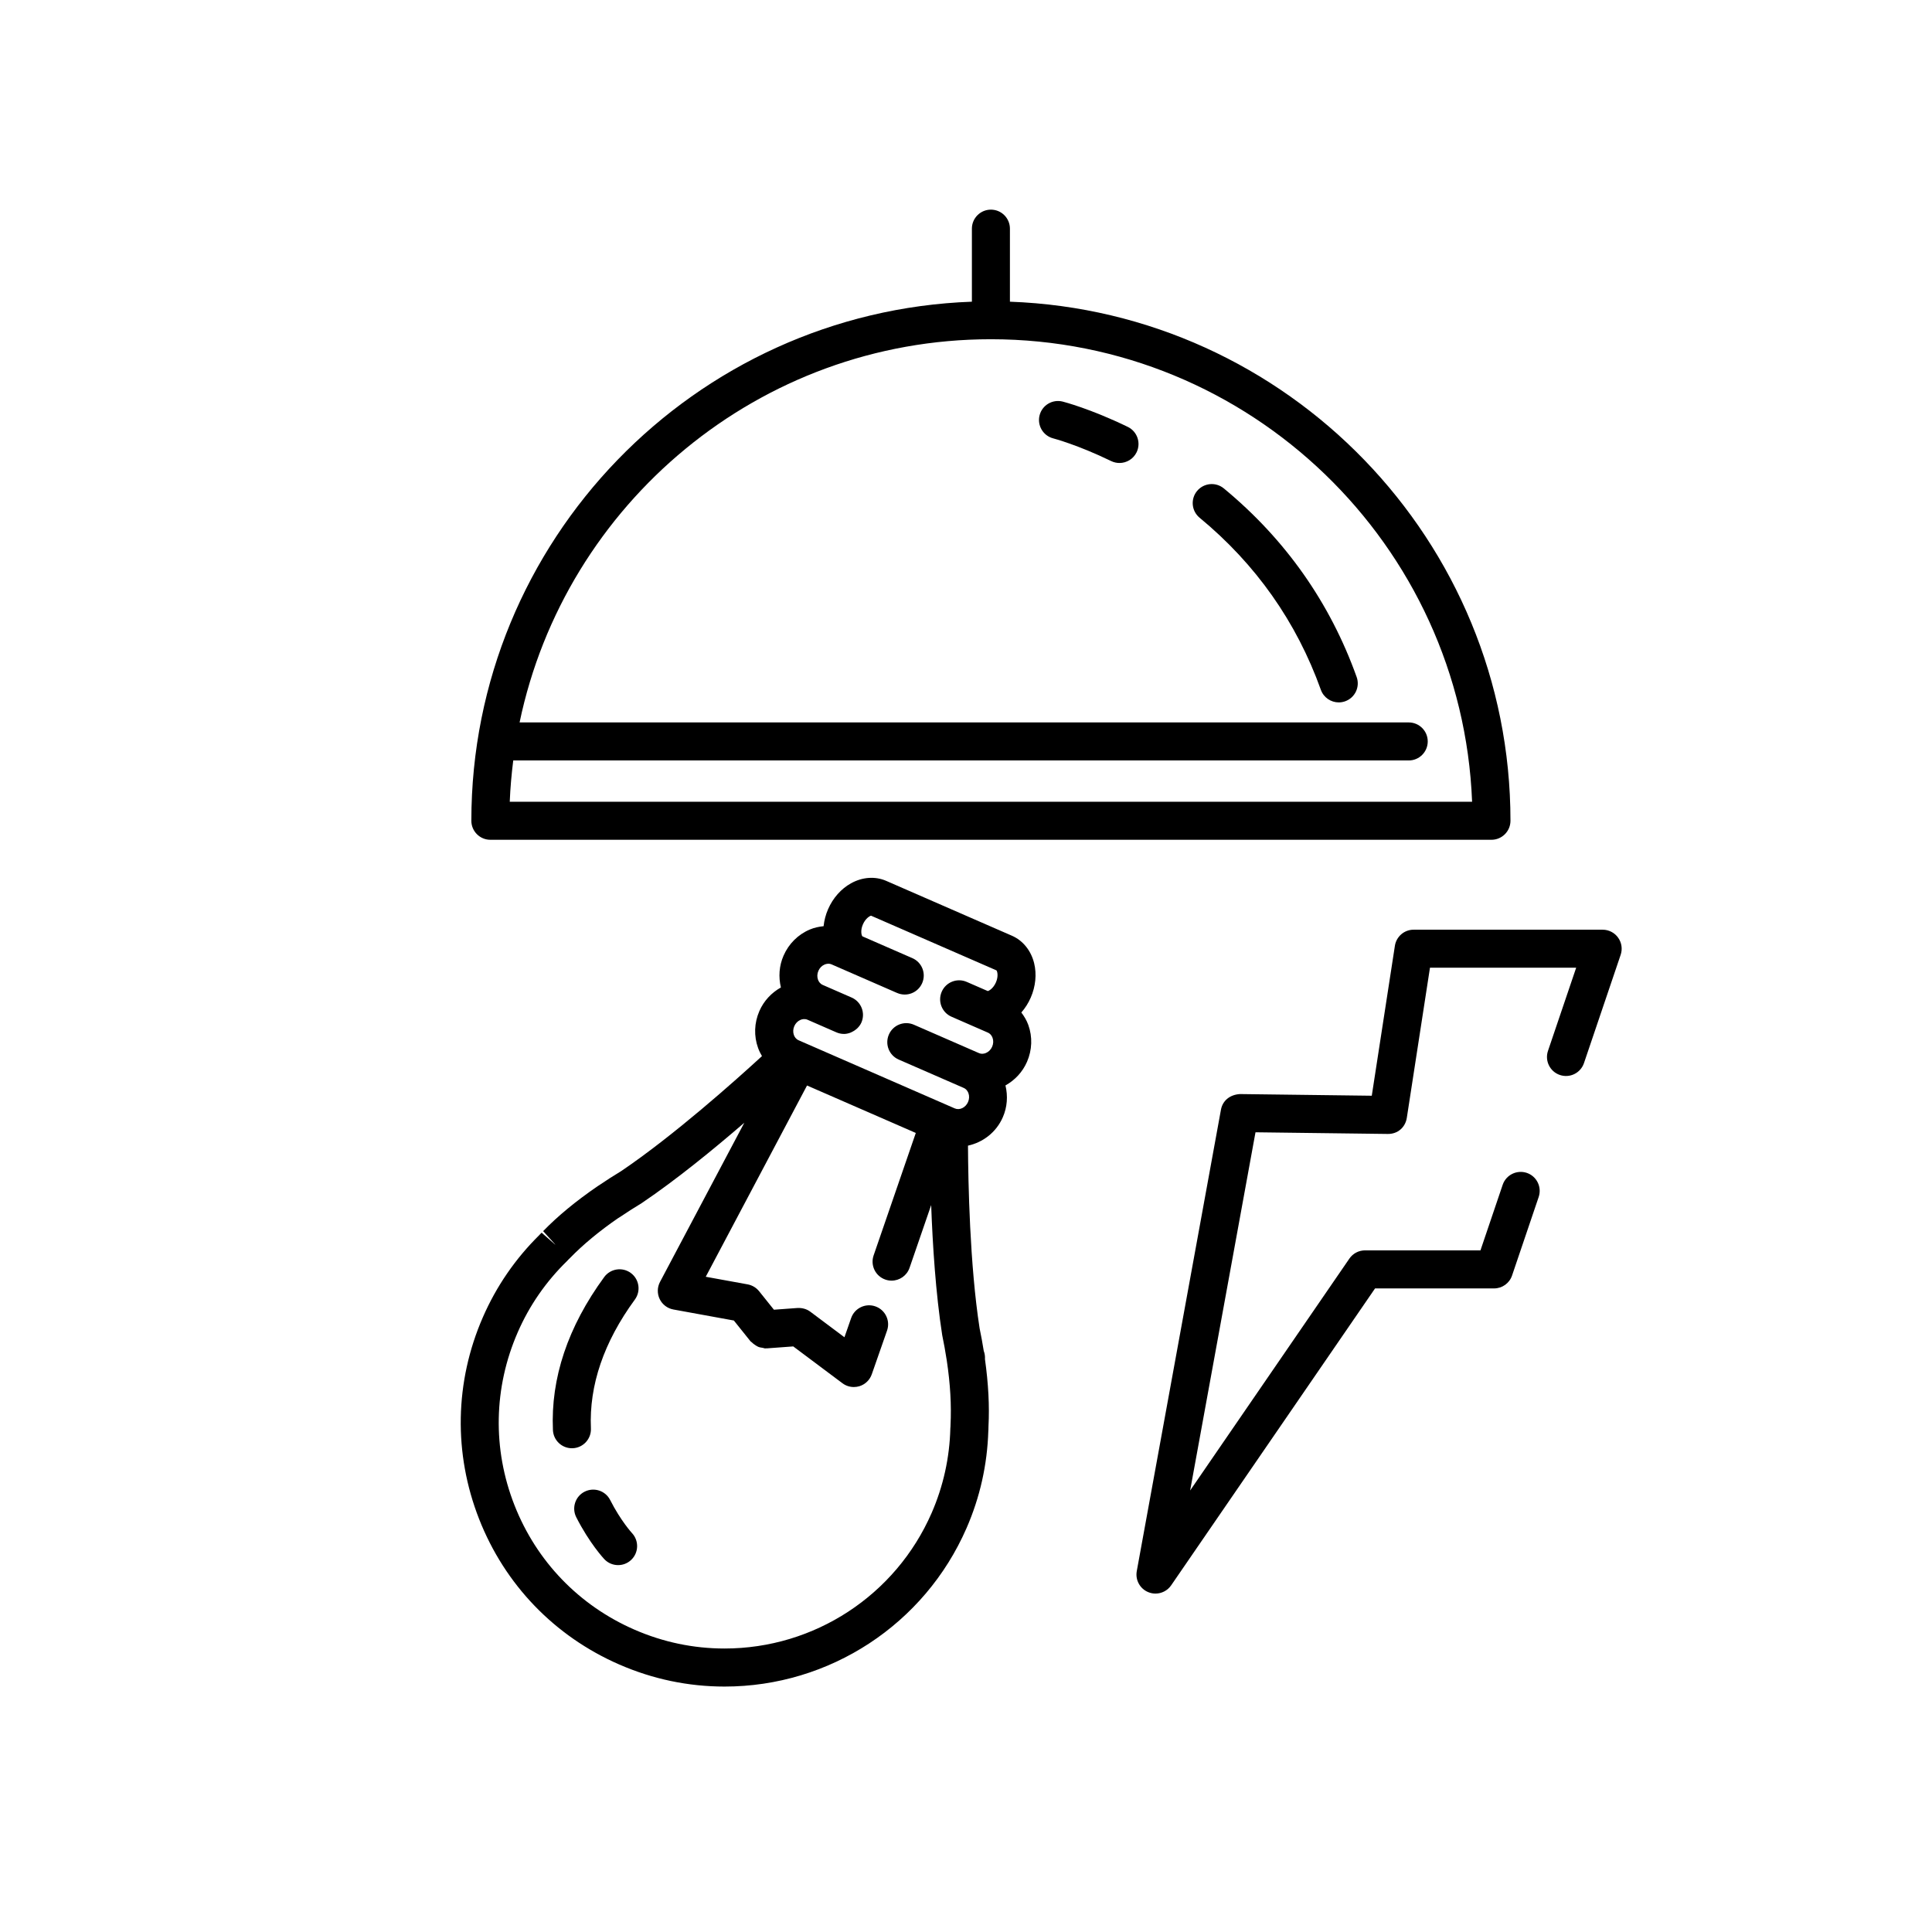 <?xml version="1.0" encoding="UTF-8"?>
<!-- Uploaded to: ICON Repo, www.svgrepo.com, Generator: ICON Repo Mixer Tools -->
<svg fill="#000000" width="800px" height="800px" version="1.1" viewBox="144 144 512 512" xmlns="http://www.w3.org/2000/svg">
 <g>
  <path d="m308.09 585.1c8.898 3.883 18.293 5.856 27.926 5.856 27.82 0 52.996-16.48 64.121-41.977 3.559-8.152 5.5-16.801 5.777-25.73 0.012-0.105 0.02-0.211 0.023-0.316 0-0.012 0.023-0.996 0.023-1.008 0.281-5.269-0.016-11.164-0.938-17.766 0.004-0.117 0.012-0.23 0.012-0.348 0-0.629-0.117-1.238-0.328-1.793-0.328-2.086-0.711-4.133-1.098-5.981-2.609-16.797-3.031-38.762-3.082-48.43 3.93-0.863 7.465-3.481 9.23-7.527 1.18-2.699 1.375-5.637 0.699-8.43 2.504-1.402 4.523-3.543 5.703-6.242 1.375-3.148 1.496-6.629 0.344-9.809-0.438-1.215-1.094-2.289-1.84-3.281 1.008-1.148 1.859-2.481 2.492-3.941 1.293-2.961 1.613-6.203 0.902-9.117-0.828-3.359-2.977-6.016-5.898-7.289l-33.285-14.523c-2.922-1.281-6.332-1.043-9.355 0.637-2.625 1.461-4.781 3.894-6.07 6.856-0.637 1.461-1.031 2.988-1.188 4.508-1.234 0.125-2.465 0.379-3.656 0.883-3.113 1.316-5.582 3.777-6.957 6.922-1.18 2.699-1.375 5.637-0.699 8.43-2.504 1.402-4.523 3.543-5.703 6.242-1.375 3.148-1.496 6.629-0.344 9.809 0.277 0.762 0.629 1.473 1.027 2.144-7.16 6.574-23.449 21.105-37.32 30.48-2.019 1.223-4.019 2.5-5.68 3.641-0.105 0.059-0.434 0.277-0.539 0.344-5.719 3.91-10.617 7.957-14.453 11.922l3.199 3.527-0.016 0.031-3.586-3.152c-0.082 0.074-0.387 0.379-0.457 0.457-0.055 0.055-0.105 0.117-0.156 0.176-6.363 6.277-11.391 13.598-14.949 21.754-7.473 17.113-7.824 36.117-1.004 53.504 6.816 17.387 20 31.07 37.121 38.539zm52.793-183.82c0.336-0.77 0.922-1.367 1.648-1.672 0.449-0.188 1.145-0.348 1.883-0.02l4.031 1.758c0.004 0 0.004 0.004 0.012 0.004l8.418 3.672 4.871 2.125h0.004 0.004c2.559 1.109 5.523-0.055 6.629-2.606 1.113-2.551-0.051-5.523-2.606-6.629l-0.711-0.309-12.523-5.465c-0.25-0.273-0.562-1.562 0.141-3.176 0.711-1.629 1.895-2.277 2.168-2.289l33.211 14.48c0.246 0.246 0.578 1.566-0.133 3.195-0.711 1.621-1.895 2.277-2.168 2.289l-3.359-1.465-0.207-0.09-2-0.871c-2.555-1.113-5.523 0.055-6.629 2.606-1.113 2.551 0.051 5.523 2.606 6.629l5.562 2.43 4.039 1.762c0.742 0.324 1.098 0.941 1.266 1.395 0.266 0.742 0.23 1.57-0.105 2.344-0.336 0.77-0.922 1.367-1.648 1.672-0.441 0.188-1.137 0.348-1.883 0.02l-17.211-7.508c-2.555-1.113-5.523 0.055-6.629 2.606-1.113 2.551 0.051 5.523 2.606 6.629l17.211 7.508c0.742 0.324 1.098 0.941 1.266 1.395 0.266 0.742 0.23 1.57-0.105 2.344-0.648 1.492-2.238 2.258-3.527 1.691l-41.367-18.051c-0.742-0.328-1.094-0.938-1.258-1.395-0.266-0.734-0.23-1.57 0.105-2.344 0.336-0.77 0.922-1.367 1.648-1.672 0.441-0.188 1.145-0.348 1.883-0.02l7.633 3.332c0.645 0.281 1.32 0.414 1.98 0.418 0.012 0 0.02 0.004 0.031 0.004 0.578 0 1.137-0.133 1.672-0.324 0.152-0.055 0.281-0.125 0.422-0.195 0.398-0.188 0.766-0.418 1.102-0.699 0.133-0.109 0.262-0.207 0.383-0.332 0.414-0.422 0.781-0.902 1.031-1.477 1.113-2.551-0.051-5.523-2.606-6.629l-7.633-3.332c-0.742-0.324-1.098-0.941-1.266-1.395-0.262-0.738-0.227-1.57 0.109-2.344zm-79.684 95.801c3.098-7.106 7.5-13.461 13.082-18.902 0.117-0.109 0.227-0.23 0.328-0.352l0.449-0.438c3.465-3.57 7.84-7.184 12.691-10.523 0.105-0.059 0.438-0.266 0.535-0.332 1.82-1.238 3.672-2.414 5.75-3.68 9.27-6.258 19.23-14.414 27.215-21.312l-22.34 42.18c-0.75 1.422-0.781 3.113-0.082 4.555s2.051 2.469 3.633 2.754l16.02 2.922 4.41 5.508c0.09 0.109 0.223 0.152 0.316 0.25 0.301 0.316 0.641 0.562 1.012 0.797 0.246 0.156 0.473 0.316 0.742 0.422 0.367 0.152 0.766 0.203 1.168 0.262 0.238 0.035 0.453 0.156 0.695 0.156 0.07 0 0.137-0.031 0.203-0.035 0.055 0 0.105 0.023 0.16 0.02l7.031-0.516 13.035 9.758c0.883 0.66 1.945 1.004 3.019 1.004 0.492 0 0.988-0.07 1.473-0.215 1.535-0.469 2.754-1.641 3.285-3.16l4.047-11.582c0.918-2.625-0.469-5.5-3.098-6.418-2.625-0.922-5.5 0.469-6.418 3.098l-1.777 5.09-9.035-6.766c-0.969-0.727-2.152-1.047-3.387-0.992l-6.266 0.457-3.93-4.906c-0.762-0.945-1.832-1.586-3.031-1.809l-11.105-2.019 26.84-50.684 28.824 12.574-11.18 32.461c-0.906 2.629 0.492 5.496 3.125 6.402 0.543 0.188 1.098 0.277 1.641 0.277 2.09 0 4.047-1.316 4.762-3.402l5.727-16.625c0.383 10.535 1.199 23.383 2.926 34.477 0.441 2.141 0.84 4.297 1.211 6.723 0.926 6.191 1.258 11.859 0.988 17.145l-0.004 0.277c-0.02 0.172-0.035 0.344-0.039 0.52-0.191 7.789-1.859 15.34-4.957 22.449-9.523 21.824-31.066 35.926-54.887 35.926-8.238 0-16.277-1.684-23.902-5.012-14.652-6.394-25.938-18.105-31.773-32.988-5.848-14.883-5.523-31.145 0.867-45.793z"/>
  <path d="m295.56 527.8c0.074 0 0.152 0 0.227-0.004 2.781-0.121 4.934-2.481 4.812-5.254-0.508-11.406 3.414-22.895 11.652-34.152 1.641-2.246 1.152-5.402-1.09-7.043-2.246-1.648-5.406-1.152-7.043 1.09-9.629 13.156-14.199 26.797-13.586 40.551 0.121 2.703 2.352 4.812 5.027 4.812z"/>
  <path d="m305.7 541.52c-1.258-2.481-4.293-3.465-6.777-2.207-2.481 1.258-3.465 4.297-2.207 6.777 3.508 6.891 7.266 10.926 7.426 11.098 0.988 1.055 2.324 1.582 3.664 1.582 1.234 0 2.469-0.449 3.441-1.359 2.031-1.895 2.137-5.078 0.25-7.113-0.031-0.031-2.988-3.254-5.797-8.777z"/>
  <path d="m273.95 366.55h265.3c2.781 0 5.039-2.258 5.039-5.039 0-74.23-59.055-134.89-132.65-137.56v-19.355c0-2.781-2.258-5.039-5.039-5.039s-5.039 2.258-5.039 5.039v19.355c-73.598 2.664-132.65 63.328-132.65 137.56 0.004 2.785 2.258 5.039 5.039 5.039zm132.65-132.65c68.676 0 124.86 54.531 127.52 122.57h-255.03c0.145-3.691 0.473-7.336 0.926-10.941h237.31c2.781 0 5.039-2.258 5.039-5.039s-2.258-5.039-5.039-5.039h-235.63c12.074-57.902 63.477-101.55 124.91-101.55z"/>
  <path d="m513.66 394.65-6.125 39.73-34.945-0.441c-2.629 0.16-4.578 1.719-5.023 4.133l-22.312 122.3c-0.422 2.336 0.84 4.656 3.039 5.562 0.625 0.258 1.273 0.383 1.918 0.383 1.621 0 3.195-0.785 4.156-2.188l54.035-78.684h31.539c2.16 0 4.082-1.375 4.769-3.422l7.055-20.809c0.891-2.637-0.52-5.496-3.152-6.387-2.629-0.875-5.492 0.52-6.387 3.152l-5.891 17.387-30.59-0.004c-1.664 0-3.215 0.816-4.152 2.188l-42.195 61.449 17.32-94.93 35.059 0.441c2.672 0.035 4.66-1.789 5.043-4.273l6.137-39.785h38.746l-7.473 22.043c-0.891 2.637 0.52 5.496 3.152 6.387 2.644 0.898 5.496-0.52 6.387-3.152l9.723-28.695c0.523-1.535 0.266-3.234-0.68-4.551-0.945-1.32-2.469-2.102-4.098-2.102h-50.094c-2.469-0.004-4.586 1.812-4.961 4.266z"/>
  <path d="m494.04 326.8c0.734 2.062 2.676 3.344 4.742 3.344 0.562 0 1.137-0.098 1.699-0.297 2.621-0.938 3.984-3.82 3.043-6.438-7.047-19.699-18.895-36.512-35.195-49.973-2.141-1.77-5.316-1.465-7.094 0.676-1.773 2.144-1.473 5.32 0.676 7.094 14.887 12.285 25.695 27.629 32.129 45.594z"/>
  <path d="m423.13 260.18c0.066 0.016 6.418 1.676 15.352 6.012 0.711 0.344 1.461 0.504 2.195 0.504 1.867 0 3.668-1.047 4.535-2.836 1.215-2.504 0.168-5.516-2.336-6.731-9.93-4.816-16.965-6.629-17.254-6.707-2.691-0.676-5.43 0.941-6.121 3.633-0.688 2.691 0.938 5.43 3.629 6.125z"/>
 </g>
</svg>